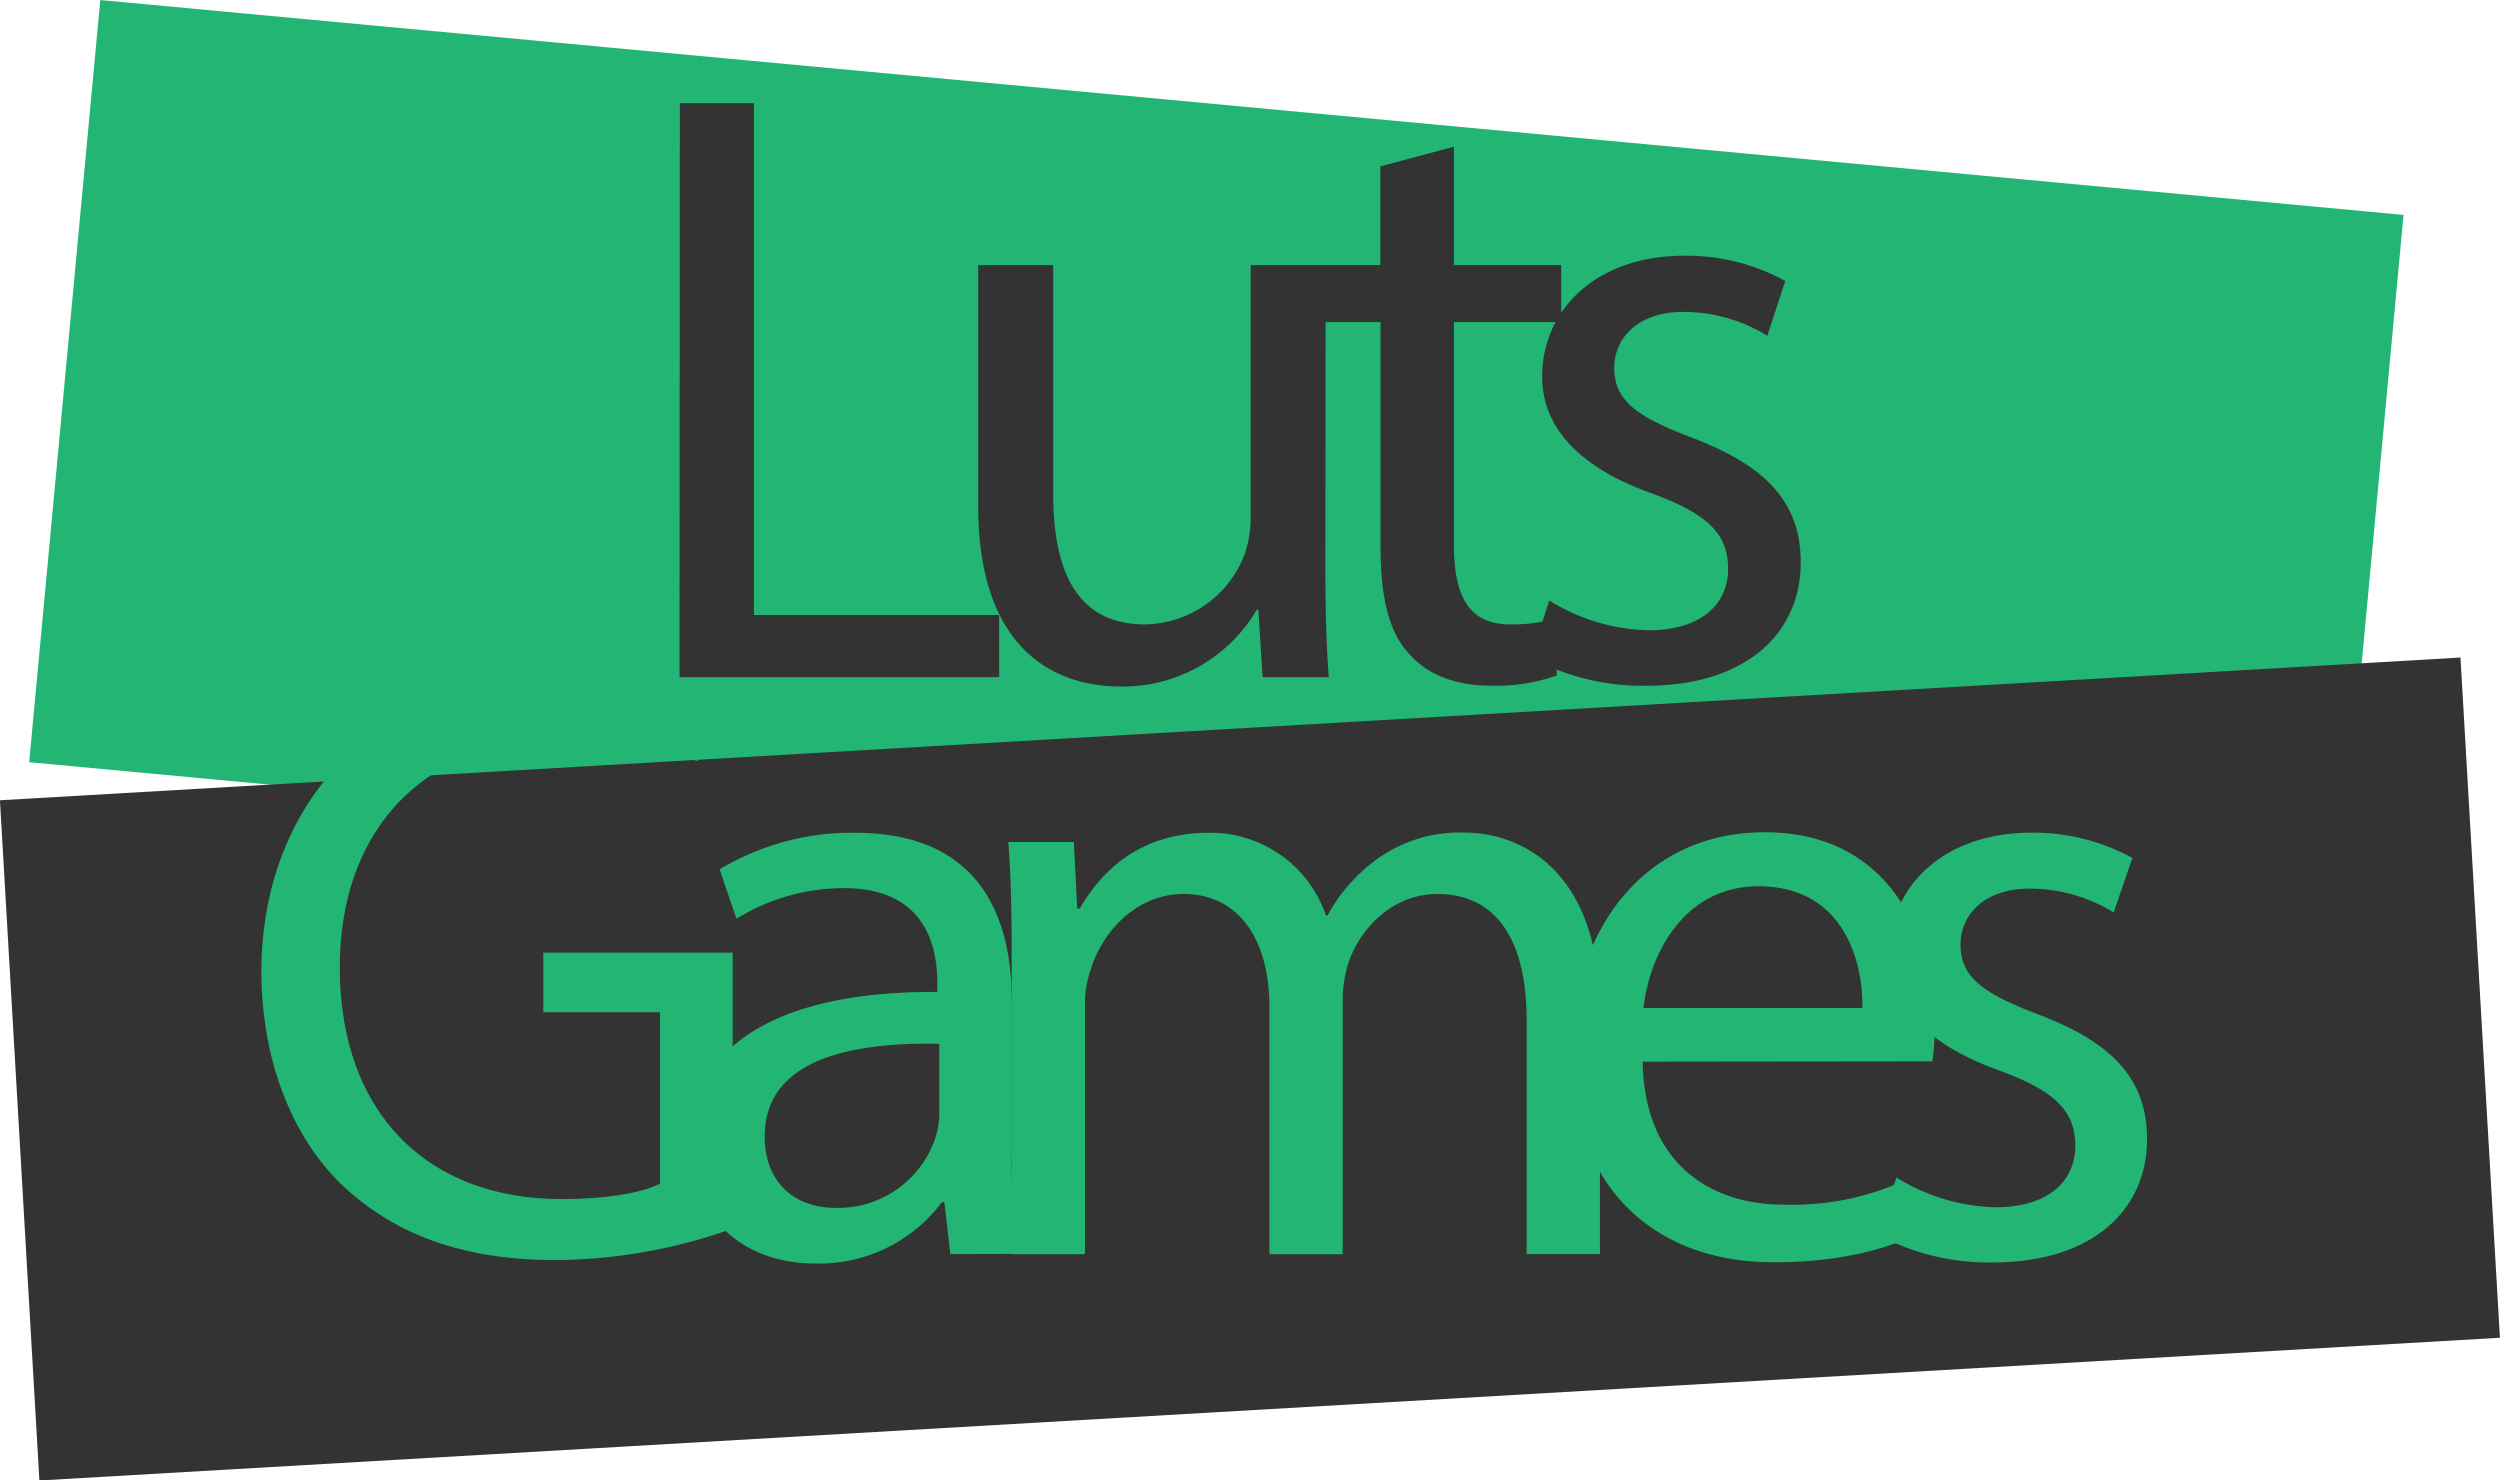 <svg id="Ebene_1" data-name="Ebene 1" xmlns="http://www.w3.org/2000/svg" viewBox="0 0 297.2 176"><defs><style>.cls-1{fill:#22b573;}.cls-2{fill:#333;}</style></defs><title>lutsgameslogo</title><rect class="cls-1" x="89" y="188" width="275" height="91" transform="translate(-59.23 -195.45) rotate(5.33)"/><rect class="cls-2" x="84" y="262" width="293" height="81" transform="translate(-99.04 -161.56) rotate(-3.32)"/><path class="cls-2" d="M162.72,187.69h8.81v60.84h29.15v7.39h-38Z" transform="translate(-81.9 -175.42)"/><path class="cls-2" d="M239.46,242.56c0,5.06.1,9.52.41,13.36H232l-.51-8h-.2a18.43,18.43,0,0,1-16.2,9.11c-7.69,0-16.9-4.25-16.9-21.46V206.93h8.91v27.13c0,9.31,2.83,15.59,10.93,15.59a12.88,12.88,0,0,0,11.74-8.1,13,13,0,0,0,.81-4.56V206.93h8.91Z" transform="translate(-81.9 -175.42)"/><path class="cls-2" d="M254.74,192.86v14.07H267.5v6.78H254.74v26.42c0,6.07,1.72,9.52,6.68,9.52a19.82,19.82,0,0,0,5.16-.61l.4,6.68a21.8,21.8,0,0,1-7.9,1.21c-4.15,0-7.49-1.32-9.62-3.74-2.53-2.63-3.44-7-3.44-12.76V213.71h-7.59v-6.78H246V195.19Z" transform="translate(-81.9 -175.42)"/><path class="cls-2" d="M266.08,246.81a23.35,23.35,0,0,0,11.74,3.54c6.48,0,9.52-3.24,9.52-7.29,0-4.25-2.53-6.58-9.11-9-8.81-3.14-13-8-13-13.87,0-7.9,6.38-14.37,16.9-14.37a24.45,24.45,0,0,1,12,3L292,215.33a19.06,19.06,0,0,0-10-2.83c-5.26,0-8.2,3-8.2,6.68,0,4,2.94,5.87,9.31,8.3,8.5,3.24,12.86,7.49,12.86,14.78,0,8.6-6.68,14.68-18.32,14.68a28,28,0,0,1-13.77-3.34Z" transform="translate(-81.9 -175.42)"/><path class="cls-1" d="M169,321.47a63.54,63.54,0,0,1-21,3.75c-10.32,0-18.83-2.63-25.51-9-5.87-5.67-9.52-14.78-9.52-25.41.1-20.35,14.07-35.23,36.95-35.23,7.9,0,14.07,1.72,17,3.14l-2.13,7.19A35.37,35.37,0,0,0,149.73,263c-16.6,0-27.43,10.33-27.43,27.43,0,17.31,10.43,27.53,26.32,27.53,5.77,0,9.72-.81,11.74-1.82V295.76H146.49v-7.09H169Z" transform="translate(-81.9 -175.42)"/><path class="cls-1" d="M194.88,324.51l-.71-6.17h-.3a18.25,18.25,0,0,1-15,7.29c-9.92,0-15-7-15-14.07,0-11.84,10.53-18.32,29.46-18.22v-1c0-4-1.11-11.34-11.13-11.34a24.41,24.41,0,0,0-12.75,3.64l-2-5.87a30.41,30.41,0,0,1,16.1-4.35c15,0,18.63,10.22,18.63,20v18.32a69,69,0,0,0,.81,11.74Zm-1.32-25c-9.72-.2-20.75,1.52-20.75,11,0,5.77,3.85,8.5,8.4,8.5a12.19,12.19,0,0,0,11.84-8.2,9.29,9.29,0,0,0,.51-2.83Z" transform="translate(-81.9 -175.42)"/><path class="cls-1" d="M202.17,288.78c0-5.06-.1-9.21-.4-13.26h7.79l.4,7.9h.3c2.73-4.66,7.29-9,15.39-9a14.48,14.48,0,0,1,13.87,9.82h.2a20.17,20.17,0,0,1,5.47-6.38A16.72,16.72,0,0,1,256,274.4c6.48,0,16.1,4.25,16.1,21.26v28.85h-8.71V296.78c0-9.41-3.44-15.08-10.63-15.08-5.06,0-9,3.75-10.53,8.1a14.66,14.66,0,0,0-.71,4.45v30.27h-8.71V295.16c0-7.79-3.44-13.46-10.22-13.46-5.57,0-9.62,4.45-11,8.91a12.28,12.28,0,0,0-.71,4.35v29.56h-8.71Z" transform="translate(-81.9 -175.42)"/><path class="cls-1" d="M277.18,301.63c.2,12,7.9,17,16.8,17a32.21,32.21,0,0,0,13.56-2.53l1.52,6.38c-3.14,1.42-8.5,3-16.3,3-15.08,0-24.09-9.92-24.09-24.7s8.71-26.42,23-26.42c16,0,20.25,14.07,20.25,23.08a33.73,33.73,0,0,1-.3,4.15Zm26.12-6.38c.1-5.67-2.33-14.47-12.35-14.47-9,0-13,8.3-13.67,14.47Z" transform="translate(-81.9 -175.42)"/><path class="cls-1" d="M307.35,315.4a23.35,23.35,0,0,0,11.74,3.54c6.48,0,9.52-3.24,9.52-7.29,0-4.25-2.53-6.58-9.11-9-8.81-3.14-13-8-13-13.87,0-7.9,6.38-14.37,16.9-14.37a24.45,24.45,0,0,1,12,3l-2.23,6.48a19.06,19.06,0,0,0-10-2.83c-5.26,0-8.2,3-8.2,6.68,0,4,2.94,5.87,9.31,8.3,8.5,3.24,12.86,7.49,12.86,14.78,0,8.6-6.68,14.68-18.32,14.68a27.94,27.94,0,0,1-13.77-3.34Z" transform="translate(-81.9 -175.42)"/></svg>